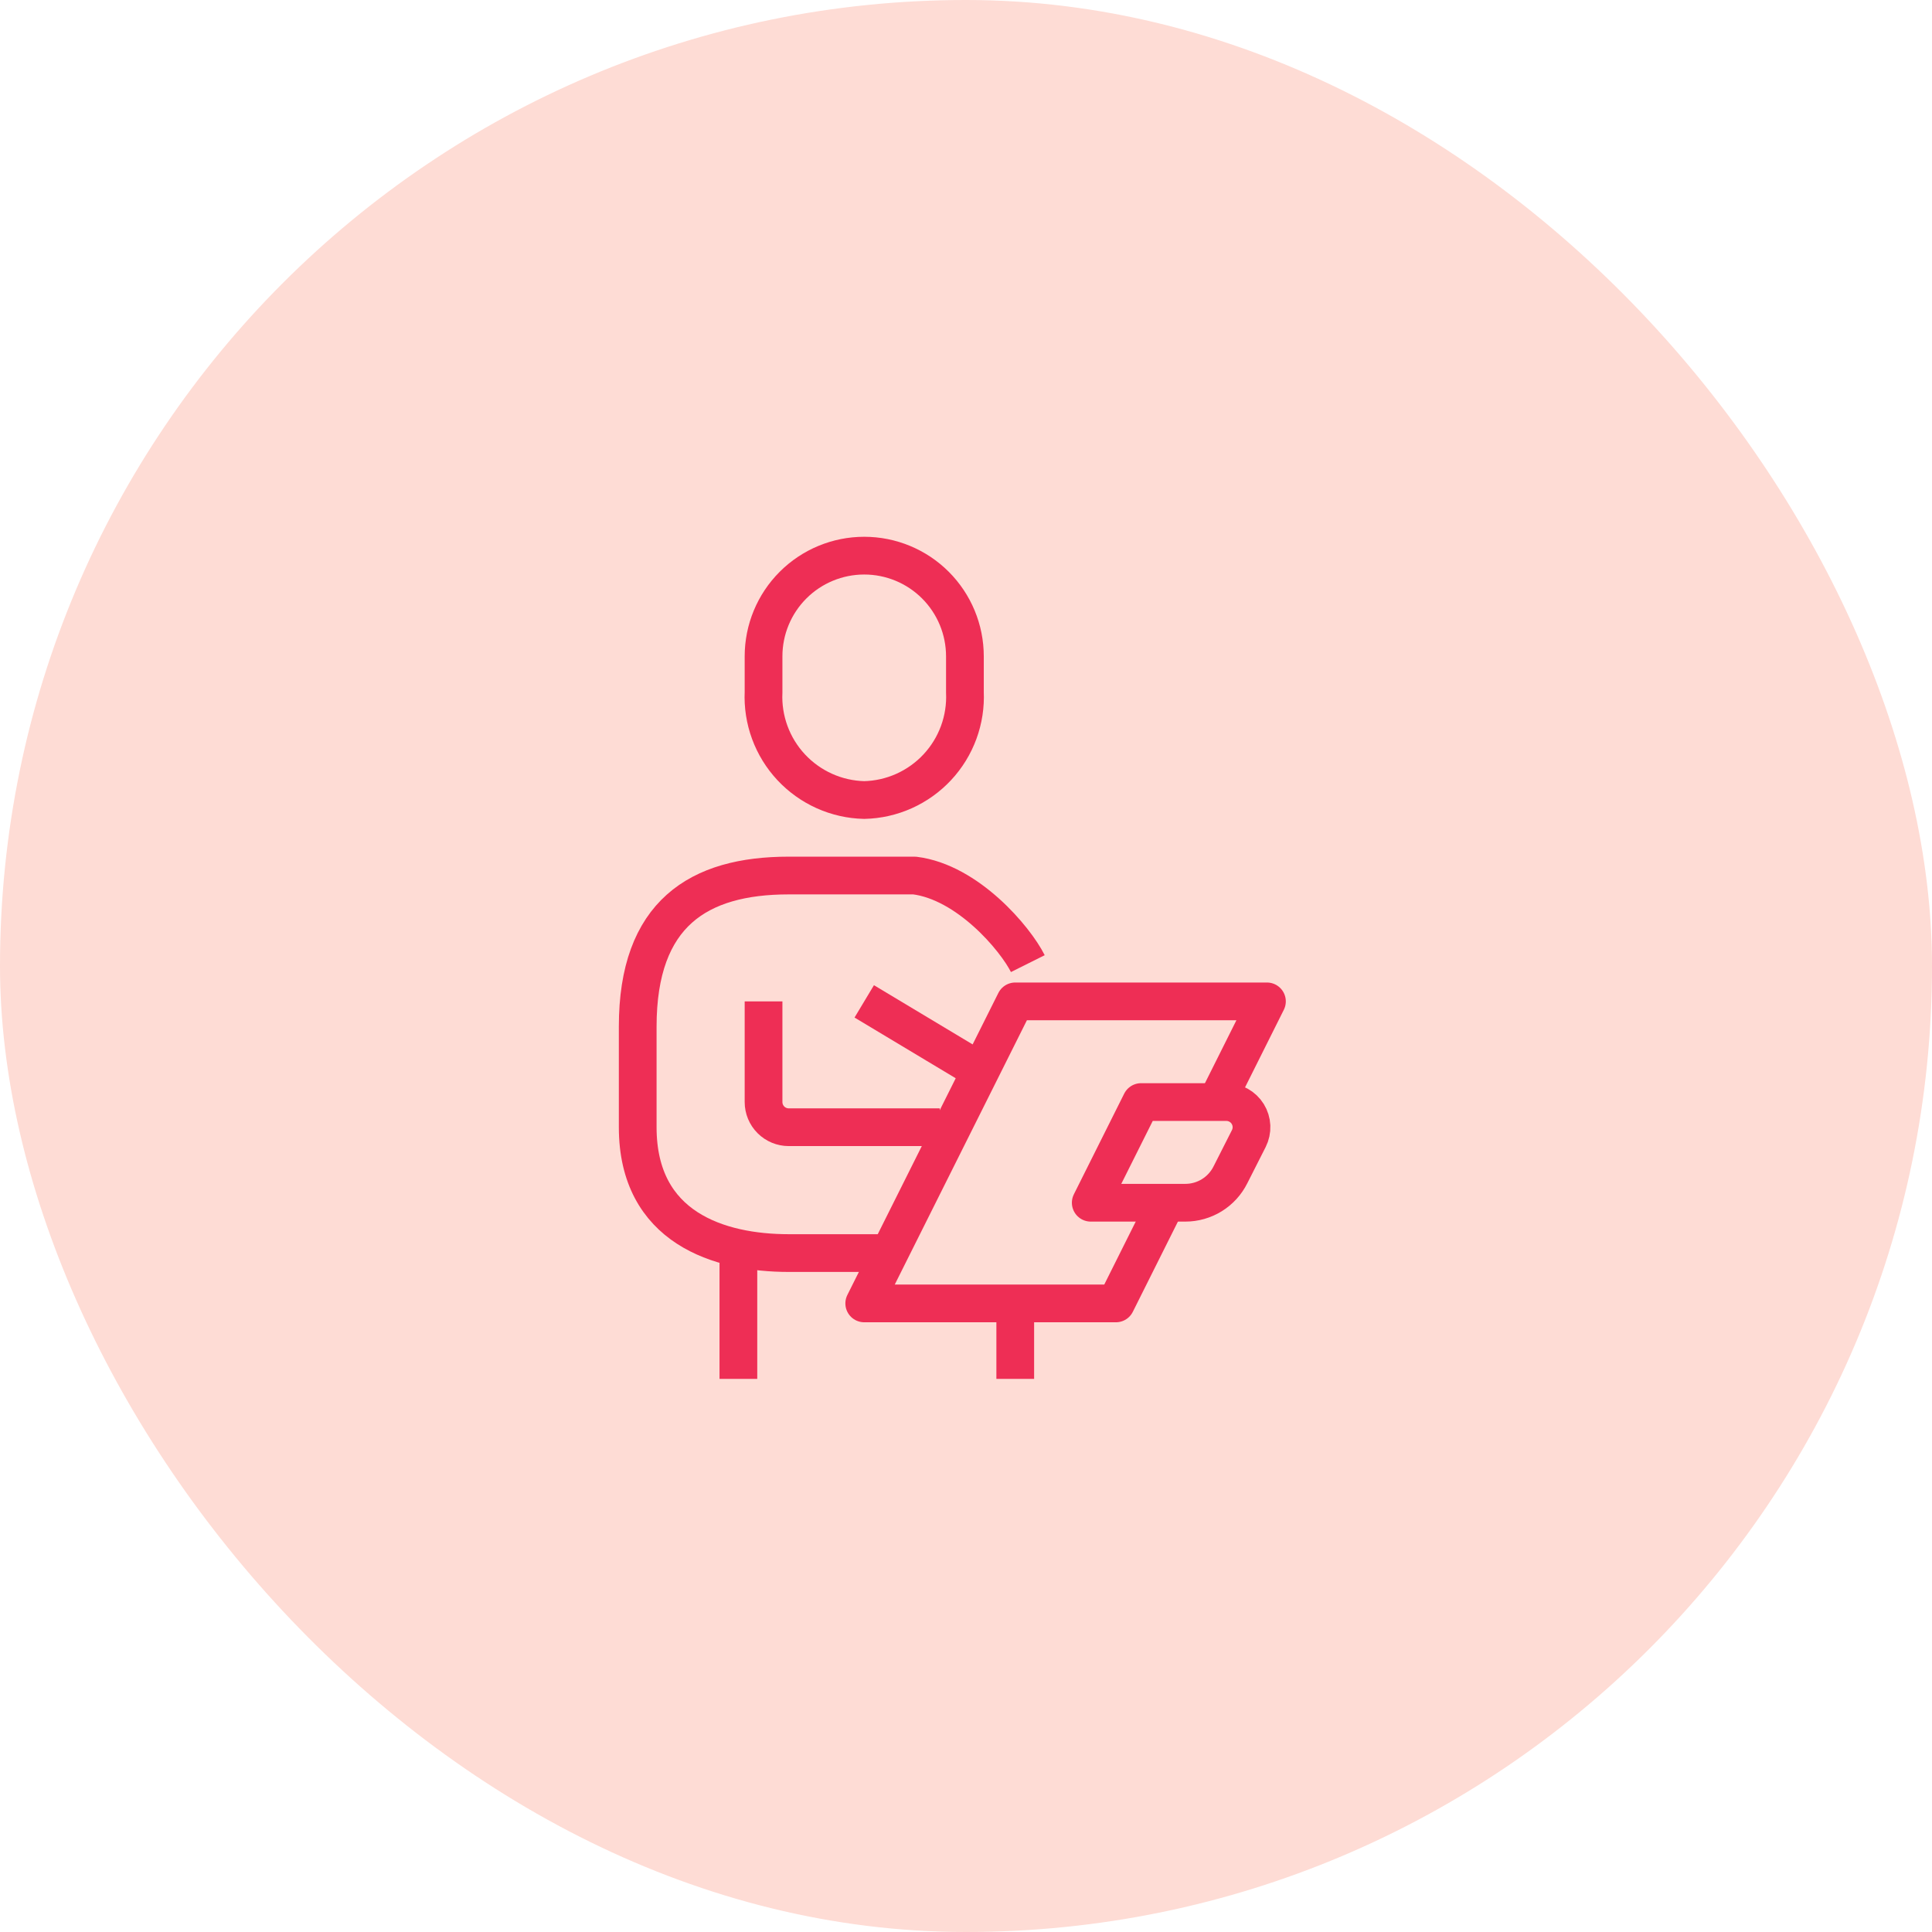 <svg width="128" height="128" viewBox="0 0 128 128" fill="none" xmlns="http://www.w3.org/2000/svg">
<rect width="128" height="128" rx="64" fill="#FEDCD5"/>
<g clip-path="url(#clip0)">
<path d="M57.258 53.004C58.169 52.983 59.066 52.78 59.897 52.407C60.729 52.033 61.477 51.498 62.099 50.831C62.72 50.165 63.202 49.381 63.516 48.526C63.83 47.67 63.97 46.761 63.928 45.85V43.483C63.928 41.714 63.225 40.017 61.974 38.766C60.723 37.515 59.026 36.813 57.258 36.813C55.489 36.813 53.792 37.515 52.541 38.766C51.29 40.017 50.587 41.714 50.587 43.483V45.85C50.545 46.761 50.685 47.67 50.999 48.526C51.313 49.381 51.795 50.165 52.416 50.831C53.038 51.498 53.786 52.033 54.618 52.407C55.449 52.78 56.346 52.983 57.258 53.004Z" stroke="#EE2E55" stroke-width="2.5" stroke-miterlimit="10"/>
<path d="M68.096 63.843C67.263 62.175 64.115 58.444 60.593 58.006H52.255C46.285 58.006 42.25 60.524 42.25 68.011V74.681C42.25 81.351 47.653 83.019 52.255 83.019H58.925" stroke="#EE2E55" stroke-width="2.5" stroke-linejoin="round"/>
<path d="M50.587 66.344V73.014C50.587 73.456 50.763 73.88 51.076 74.193C51.389 74.506 51.813 74.681 52.255 74.681H62.26" stroke="#EE2E55" stroke-width="2.5" stroke-linejoin="round"/>
<path d="M48.92 83.019V91.356" stroke="#EE2E55" stroke-width="2.5" stroke-linejoin="round"/>
<path d="M67.263 86.354V91.356" stroke="#EE2E55" stroke-width="2.5" stroke-linejoin="round"/>
<path d="M78.535 79.684H72.265L75.6 73.014H81.236C81.522 73.012 81.803 73.083 82.053 73.221C82.303 73.359 82.514 73.559 82.665 73.802C82.815 74.045 82.901 74.322 82.914 74.608C82.926 74.893 82.865 75.177 82.737 75.432L81.52 77.833C81.243 78.389 80.818 78.856 80.291 79.183C79.763 79.51 79.155 79.684 78.535 79.684Z" stroke="#EE2E55" stroke-width="2.5" stroke-linejoin="round"/>
<path d="M57.258 66.344L65.595 71.346" stroke="#EE2E55" stroke-width="2.5" stroke-linejoin="round"/>
<path d="M80.603 73.014L83.938 66.344H67.263L57.258 86.354H73.933L77.267 79.684" stroke="#EE2E55" stroke-width="2.5" stroke-linejoin="round"/>
</g>
<defs>
<clipPath id="clip0">
<rect width="58" height="58" fill="white" transform="translate(35 35)"/>
</clipPath>
</defs>
</svg>
